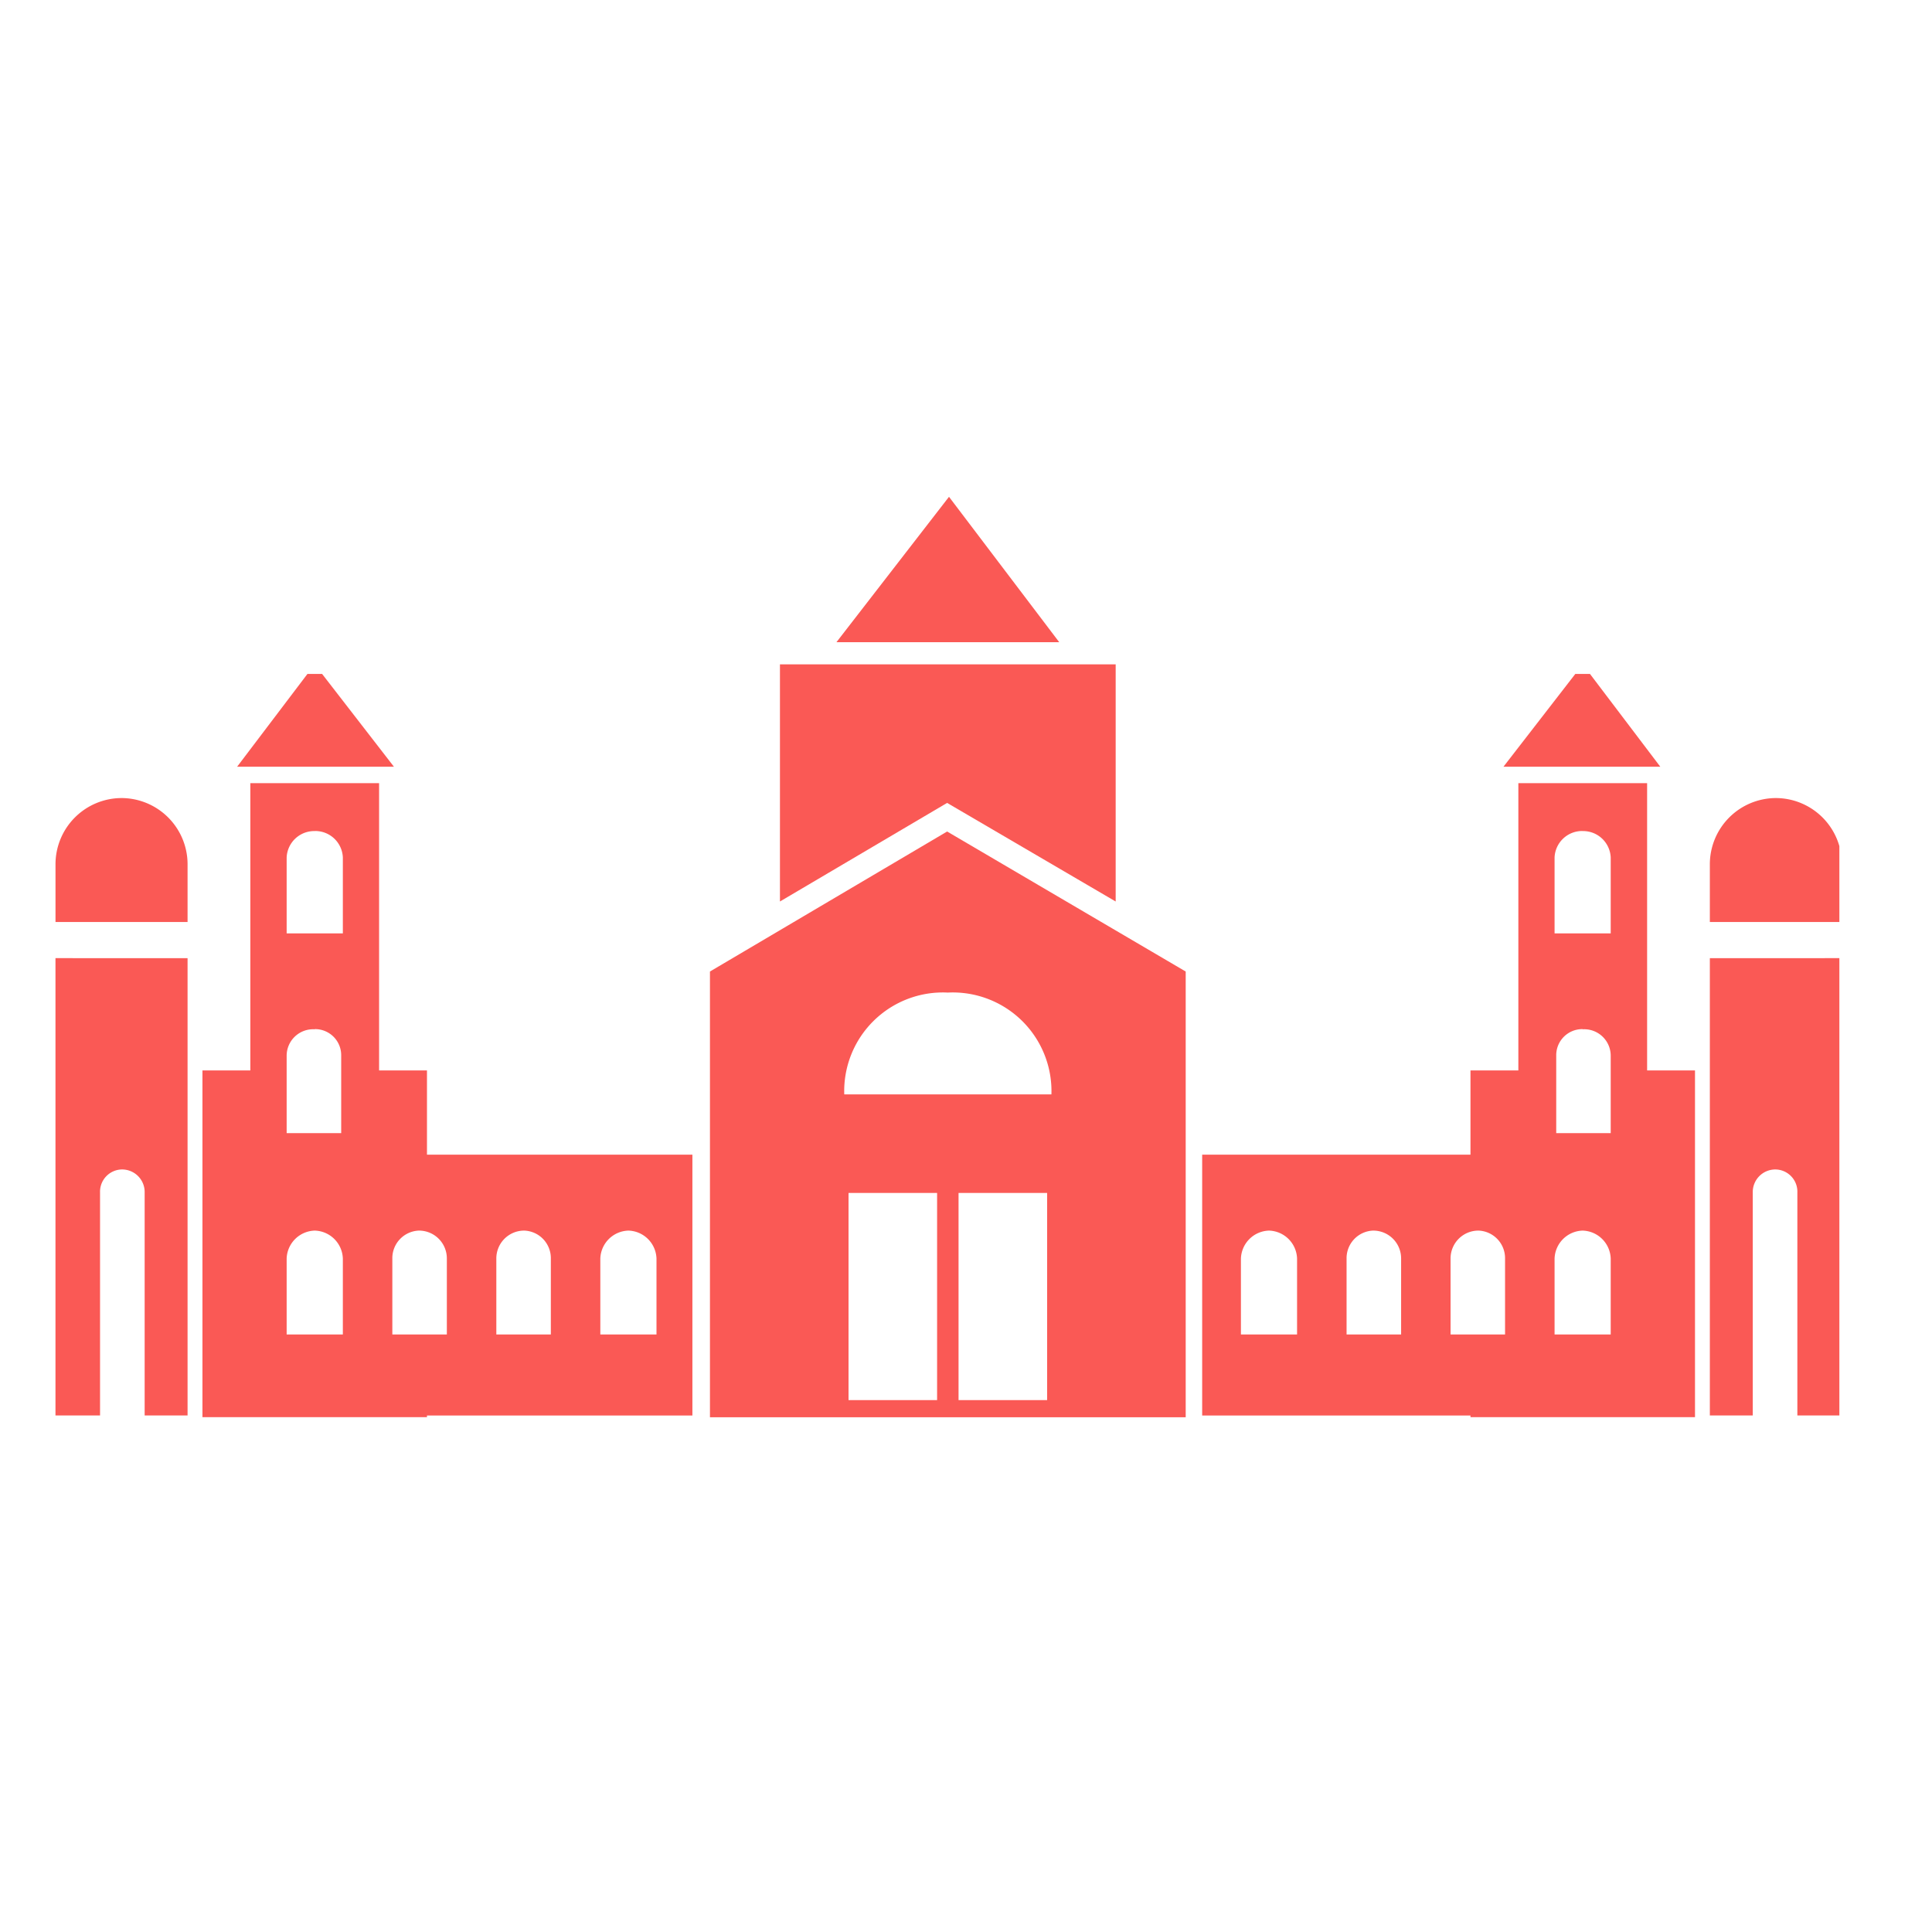 <svg xmlns="http://www.w3.org/2000/svg" xmlns:xlink="http://www.w3.org/1999/xlink" width="70" height="70" viewBox="0 0 70 70">
  <defs>
    <clipPath id="clip-path">
      <rect id="Rectangle_1810" data-name="Rectangle 1810" width="70" height="70" transform="translate(9238 -8599)" fill="#fff" stroke="#707070" stroke-width="1"/>
    </clipPath>
    <clipPath id="clip-path-2">
      <rect id="Rectangle_1036" data-name="Rectangle 1036" width="23.087" height="26.935" transform="translate(0 0)" fill="#fa5955" stroke="#707070" stroke-width="1"/>
    </clipPath>
  </defs>
  <g id="_4._Dunedin" data-name="4. Dunedin" transform="translate(-9238 8599)" clip-path="url(#clip-path)">
    <g id="Group_2048" data-name="Group 2048" transform="translate(5721 -13053)">
      <path id="Union_74" data-name="Union 74" d="M0,33.35V17.2l8.593-5.073L17.237,17.2V33.35Zm9.007-.621h3.209V25.223H9.007Zm-3.986,0H8.23V25.223H5.021ZM4.866,21.651h7.506a3.576,3.576,0,0,0-3.753-3.688A3.576,3.576,0,0,0,4.866,21.651Zm3.727-10.56L2.536,14.663V6.07H14.7v8.593ZM4.583,5.268,8.661,0l3.994,5.268Z" transform="translate(3542.723 4472)" fill="#fa5955"/>
      <g id="Mask_Group_212" data-name="Mask Group 212" transform="translate(3560.557 4478.418)" clip-path="url(#clip-path-2)">
        <g id="Group_2046" data-name="Group 2046" transform="translate(-15.402 -0.348)">
          <path id="Path_3269" data-name="Path 3269" d="M25.123,132.285H0v9.451H25.123v.06h8.135V129.234H31.523V118.826H26.858v10.408H25.123ZM2.691,135.037a1.048,1.048,0,0,0-1.017,1.017V138.8H3.708v-2.752A1.048,1.048,0,0,0,2.691,135.037Zm3.768,0a1.048,1.048,0,0,0-1.017,1.017V138.8H7.477v-2.752a1.048,1.048,0,0,0-1.017-1.017Zm3.768,0a1,1,0,0,0-.957,1.017V138.8h1.974v-2.752A1.008,1.008,0,0,0,10.228,135.037Zm3.828,0a1.008,1.008,0,0,0-1.017,1.017V138.8h1.974v-2.752A1,1,0,0,0,14.056,135.037Zm3.768,0a1.048,1.048,0,0,0-1.017,1.017V138.8h2.034v-2.752A1.048,1.048,0,0,0,17.825,135.037Zm3.768,0a1,1,0,0,0-.957,1.017V138.8H22.61v-2.752A1.008,1.008,0,0,0,21.593,135.037Zm3.828,0a1.008,1.008,0,0,0-1.017,1.017V138.8h1.974v-2.752A1,1,0,0,0,25.421,135.037Zm3.768,0a1.048,1.048,0,0,0-1.017,1.017V138.8h2.034v-2.752A1.048,1.048,0,0,0,29.19,135.037Zm0-7.3a.945.945,0,0,0-.957.957v2.811h1.974V128.7a.96.96,0,0,0-1.017-.957Zm0-7.178a1,1,0,0,0-1.017.957v2.752h2.034v-2.752A1,1,0,0,0,29.19,120.561Z" transform="translate(0 -114.52)" fill="#fa5955" fill-rule="evenodd"/>
          <path id="Path_3270" data-name="Path 3270" d="M480.389,40.7l2.811,3.709h-5.683Z" transform="translate(-451.199 -40.699)" fill="#fa5955" fill-rule="evenodd"/>
          <path id="Path_3271" data-name="Path 3271" d="M615.569,128.61A2.4,2.4,0,0,1,617.961,131V133.1h-4.785V131A2.4,2.4,0,0,1,615.569,128.61Zm2.393,5.8v16.569h-1.615v-8.075a.806.806,0,0,0-.778-.837.818.818,0,0,0-.838.837v8.075h-1.555V134.412Z" transform="translate(-579.38 -123.765)" fill="#fa5955" fill-rule="evenodd"/>
        </g>
      </g>
      <g id="Mask_Group_213" data-name="Mask Group 213" transform="translate(3519 4478.418)" clip-path="url(#clip-path-2)">
        <g id="Group_2047" data-name="Group 2047" transform="translate(0.011 -0.348)">
          <path id="Path_3314" data-name="Path 3314" d="M8.135,132.285H33.258v9.451H8.135v.06H0V129.234H1.735V118.826H6.4v10.408H8.135Zm22.431,2.752a1.048,1.048,0,0,1,1.017,1.017V138.8H29.55v-2.752A1.048,1.048,0,0,1,30.567,135.037Zm-3.768,0a1.048,1.048,0,0,1,1.017,1.017V138.8H25.781v-2.752A1.048,1.048,0,0,1,26.8,135.037Zm-3.768,0a1,1,0,0,1,.957,1.017V138.8H22.013v-2.752A1.008,1.008,0,0,1,23.03,135.037Zm-3.828,0a1.008,1.008,0,0,1,1.017,1.017V138.8H18.245v-2.752A1,1,0,0,1,19.2,135.037Zm-3.768,0a1.048,1.048,0,0,1,1.017,1.017V138.8H14.416v-2.752A1.048,1.048,0,0,1,15.433,135.037Zm-3.768,0a1,1,0,0,1,.957,1.017V138.8H10.648v-2.752A1.008,1.008,0,0,1,11.665,135.037Zm-3.828,0a1.008,1.008,0,0,1,1.017,1.017V138.8H6.88v-2.752A1,1,0,0,1,7.837,135.037Zm-3.768,0a1.048,1.048,0,0,1,1.017,1.017V138.8H3.051v-2.752A1.048,1.048,0,0,1,4.068,135.037Zm0-7.3a.945.945,0,0,1,.957.957v2.811H3.051V128.7a.96.96,0,0,1,1.017-.957Zm0-7.178a1,1,0,0,1,1.017.957v2.752H3.051v-2.752A1,1,0,0,1,4.068,120.561Z" transform="translate(5.324 -114.52)" fill="#fa5955" fill-rule="evenodd"/>
          <path id="Path_3315" data-name="Path 3315" d="M480.329,40.7l-2.811,3.709H483.2Z" transform="translate(-470.938 -40.699)" fill="#fa5955" fill-rule="evenodd"/>
          <path id="Path_3316" data-name="Path 3316" d="M615.568,128.61A2.4,2.4,0,0,0,613.176,131V133.1h4.785V131A2.4,2.4,0,0,0,615.568,128.61Zm-2.393,5.8v16.569h1.615v-8.075a.806.806,0,0,1,.778-.837.818.818,0,0,1,.838.837v8.075h1.555V134.412Z" transform="translate(-613.176 -123.765)" fill="#fa5955" fill-rule="evenodd"/>
        </g>
      </g>
    </g>
  </g>
</svg>
